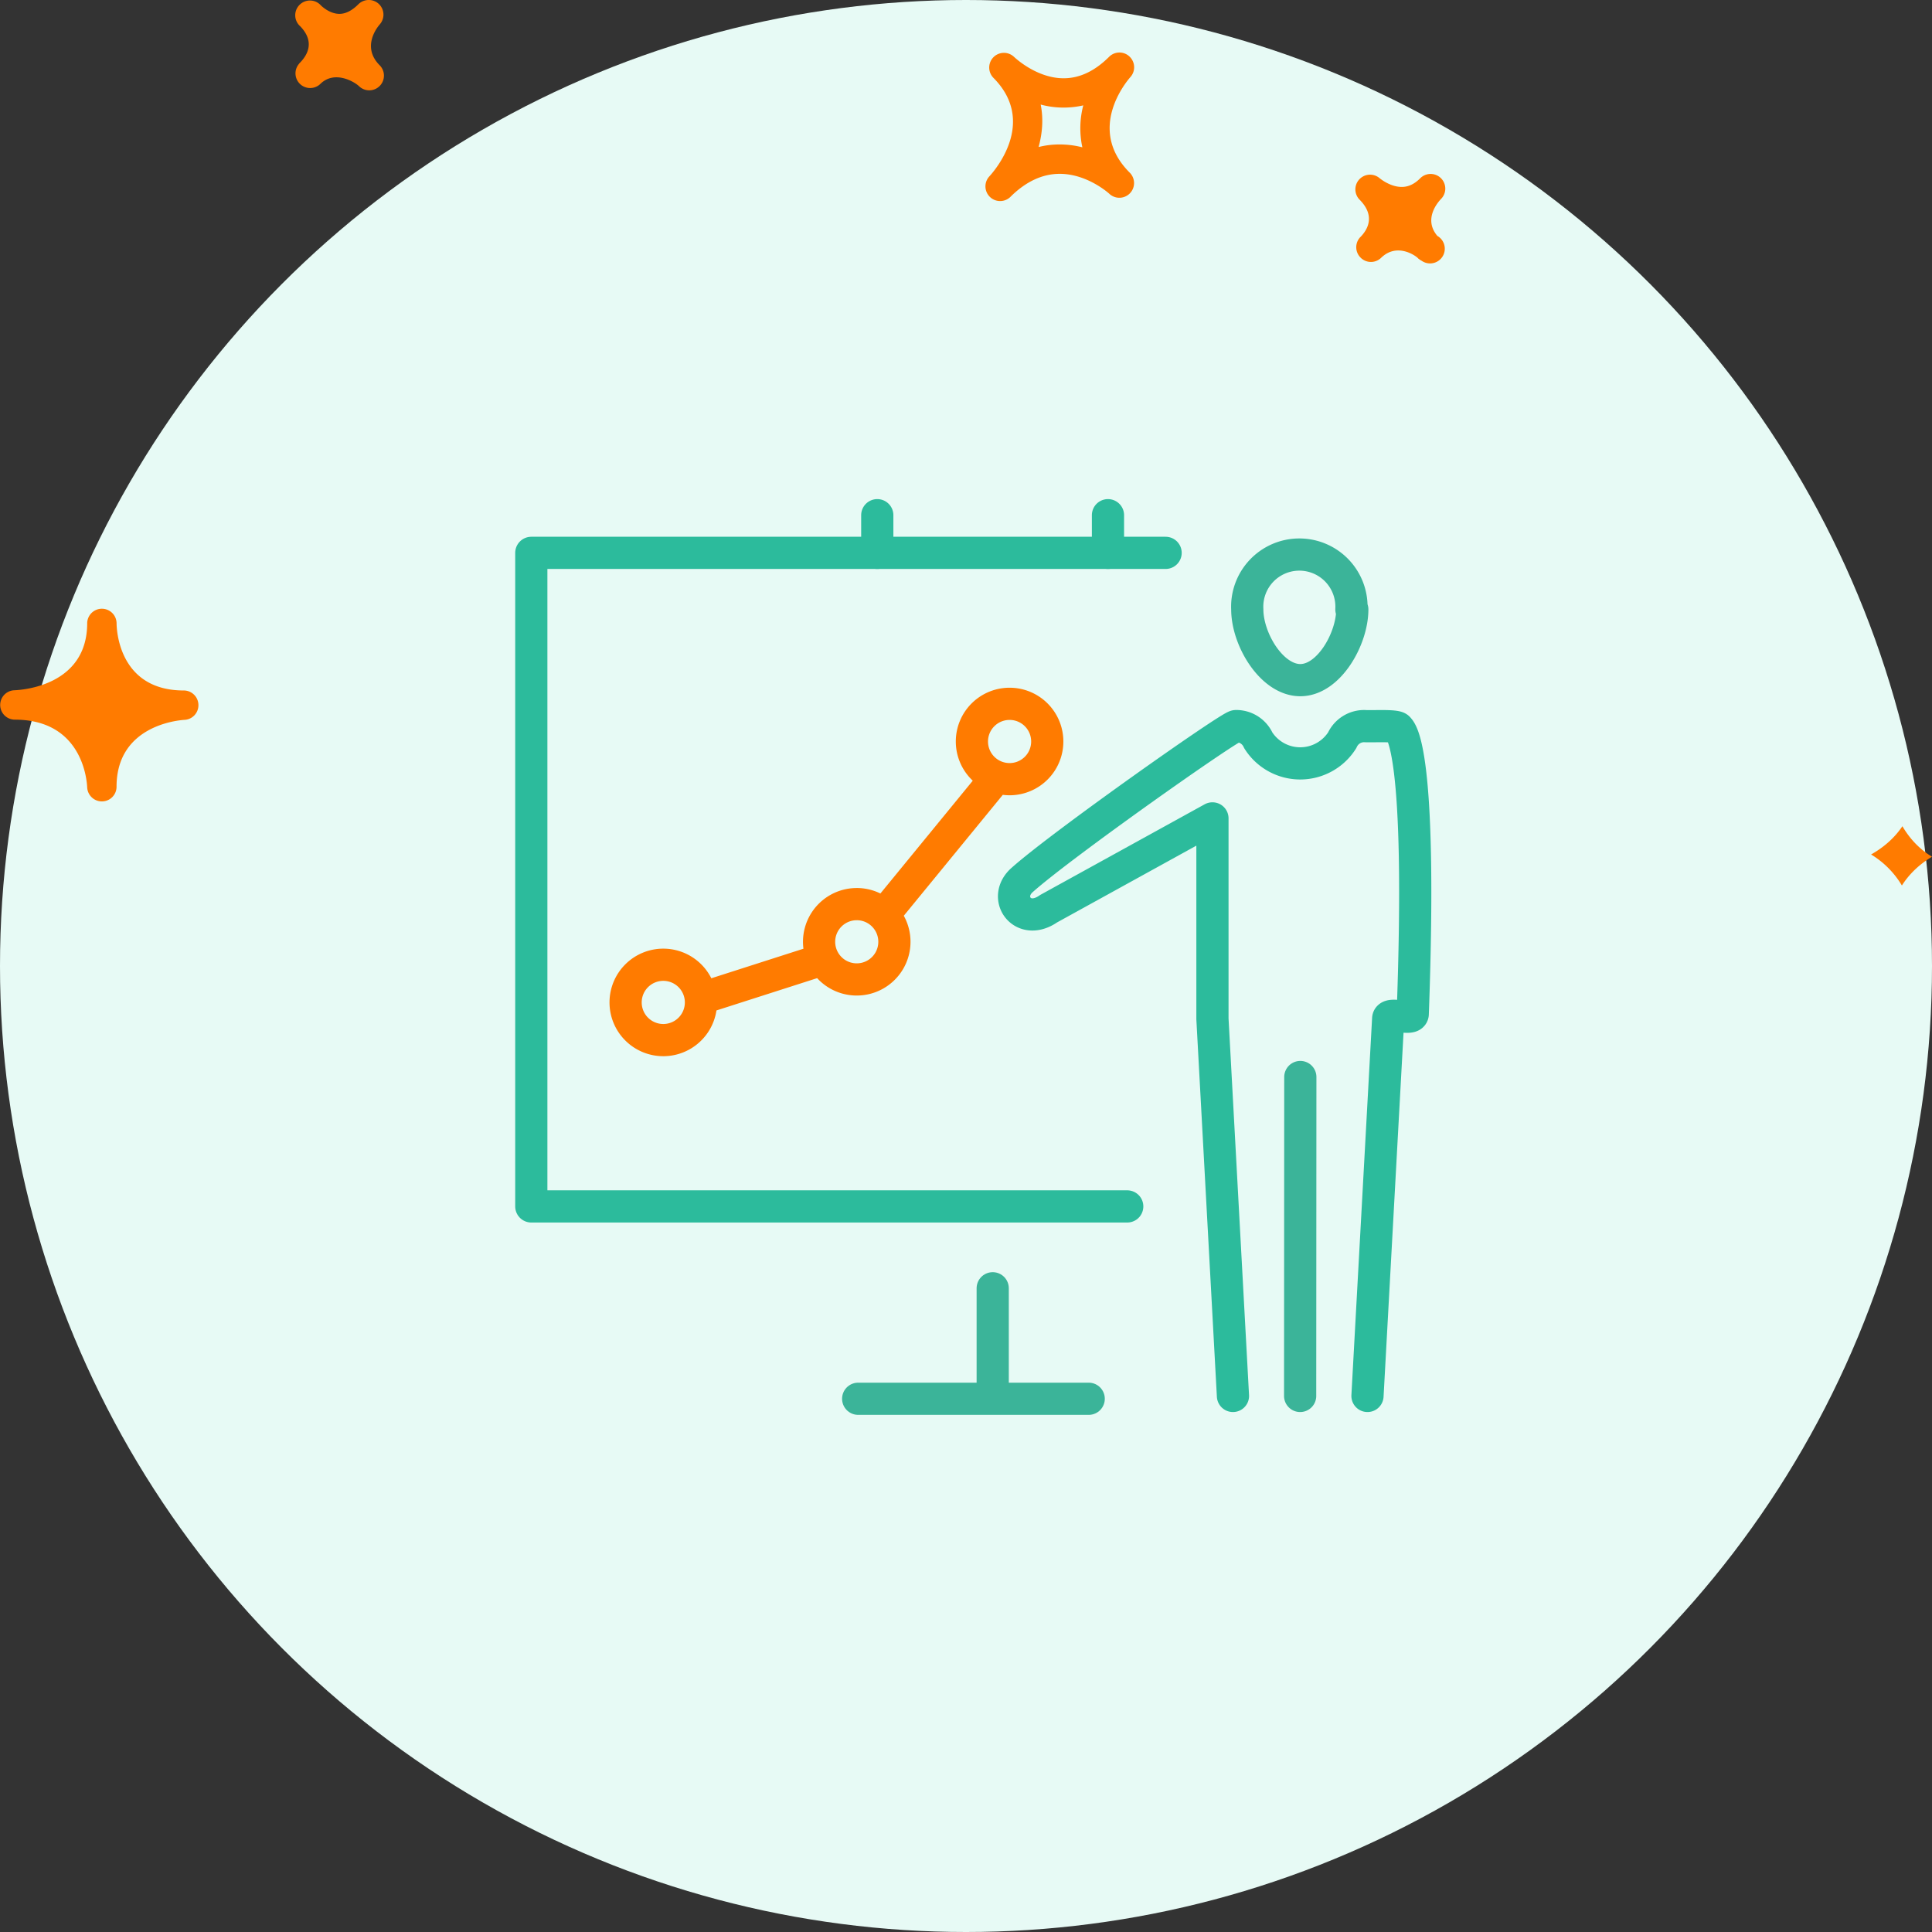 <svg xmlns="http://www.w3.org/2000/svg" width="120" height="120" viewBox="0 0 120 120"><rect x="0" y="0" width="120" height="120" fill="#333333" stroke="none"/><g fill="none" fill-rule="evenodd"><circle cx="60" cy="60" r="60" fill="#E7FAF5"/><path fill="#FF7B00" fill-rule="nonzero" d="M70.155 3.511a.907.907 0 0 0-1.267.018c-.884.884-1.831 1.333-2.822 1.333-1.71 0-3.074-1.322-3.089-1.335a.913.913 0 0 0-1.286 1.295l.004.005c2.75 2.756.052 5.81-.264 6.15a.913.913 0 0 0 1.308 1.27c.962-.963 1.999-1.45 3.083-1.45 1.717 0 3.056 1.218 3.071 1.231a.912.912 0 0 0 1.266-1.314c-2.67-2.678-.228-5.606.056-5.932a.912.912 0 0 0-.06-1.27zM67.227 9.15a5.742 5.742 0 0 0-1.408-.178c-.45 0-.884.052-1.31.16.226-.823.313-1.72.13-2.637a5.5 5.5 0 0 0 2.645.05 5.62 5.62 0 0 0-.057 2.605m22.276 3.21c-.192.2-1.111 1.249-.225 2.294a.914.914 0 1 1-.981 1.54.905.905 0 0 1-.18-.119l-.005.003-.053-.055c-.174-.17-1.304-.951-2.274-.011A.905.905 0 0 1 84.507 16a.91.91 0 0 1-.04-1.247l-.002-.002c.003 0 .028-.025.043-.039.418-.43.956-1.294-.071-2.32a.913.913 0 0 1 1.254-1.324s.637.543 1.373.543c.409 0 .787-.175 1.15-.54a.911.911 0 1 1 1.289 1.288zM18.58 3.955l-.004-.003.054-.054c.51-.522.916-1.337.015-2.269l-.04-.038A.909.909 0 0 1 18.62.288a.91.91 0 0 1 1.276.01c.007.011.018.02.028.03 0 .002.004.006.007.008.092.087.566.525 1.154.525.385 0 .78-.201 1.176-.598a.917.917 0 0 1 1.271-.016.914.914 0 0 1 .053 1.271c-.192.223-1.115 1.413-.01 2.53h.003v.002a.912.912 0 0 1-1.287 1.295c-.292-.274-1.507-.99-2.384-.142a.911.911 0 0 1-1.327-1.247zM5.415 48.901c.022.49.424.876.912.876h.018a.91.91 0 0 0 .894-.91c0-3.79 3.795-4.13 4.23-4.156a.91.91 0 0 0 .855-.94.91.91 0 0 0-.908-.884c-4.025 0-4.173-3.757-4.175-4.184v-.001a.913.913 0 0 0-1.825-.017v.019c0 3.902-4.069 4.152-4.532 4.17a.913.913 0 0 0 .028 1.825c4.21.002 4.484 3.772 4.503 4.202m112.747 2.417c.424.726 1.02 1.4 1.838 1.894-.708.426-1.376 1.01-1.87 1.788a5.6 5.6 0 0 0-1.914-1.927c.738-.415 1.429-.987 1.946-1.755"/><path stroke="#3BB499" stroke-linecap="round" stroke-linejoin="round" stroke-width="2" d="m80.754 86.704.011-19.808m3.228-29.043c0 1.822-1.45 4.392-3.228 4.392-1.78 0-3.294-2.537-3.294-4.392a3.238 3.238 0 1 1 6.467 0z"/><path stroke="#2CBB9C" stroke-linecap="round" stroke-linejoin="round" stroke-width="2" d="m84.937 86.704 1.285-23.42c0-.473 1.504.142 1.526-.308.604-16.57-.746-17.569-.9-17.756-.154-.186-1.658-.087-2.097-.12a1.493 1.493 0 0 0-1.384.878 3.085 3.085 0 0 1-5.216 0 1.495 1.495 0 0 0-1.383-.879c-.373 0-10.827 7.368-13.264 9.543-1.274 1.098 0 2.931 1.625 1.8l10.178-5.61v12.451l1.274 23.421M54.489 34.339V32m14.329 2.339V32"/><path stroke="#2CBB9C" stroke-linecap="round" stroke-linejoin="round" stroke-width="2" d="M70.015 74.933H33V34.339h39.398"/><path stroke="#FF7B00" stroke-linecap="round" stroke-linejoin="round" stroke-width="2" d="M41.246 59.923a2.34 2.34 0 1 0 0 4.679 2.34 2.34 0 0 0 0-4.679m11.98-3.766a2.338 2.338 0 1 0-.024 4.678 2.338 2.338 0 0 0 .024-4.679zm9.574-7.763a2.34 2.34 0 1 1-.02-4.677 2.34 2.34 0 0 1 .021 4.677zm-12.045 11.31-7.049 2.261m11.189-5.149 6.95-8.488"/><path stroke="#3BB499" stroke-linecap="round" stroke-linejoin="round" stroke-width="2" d="M61.659 80.017v6.863m-8.356 0h14.318"/></g></svg>
